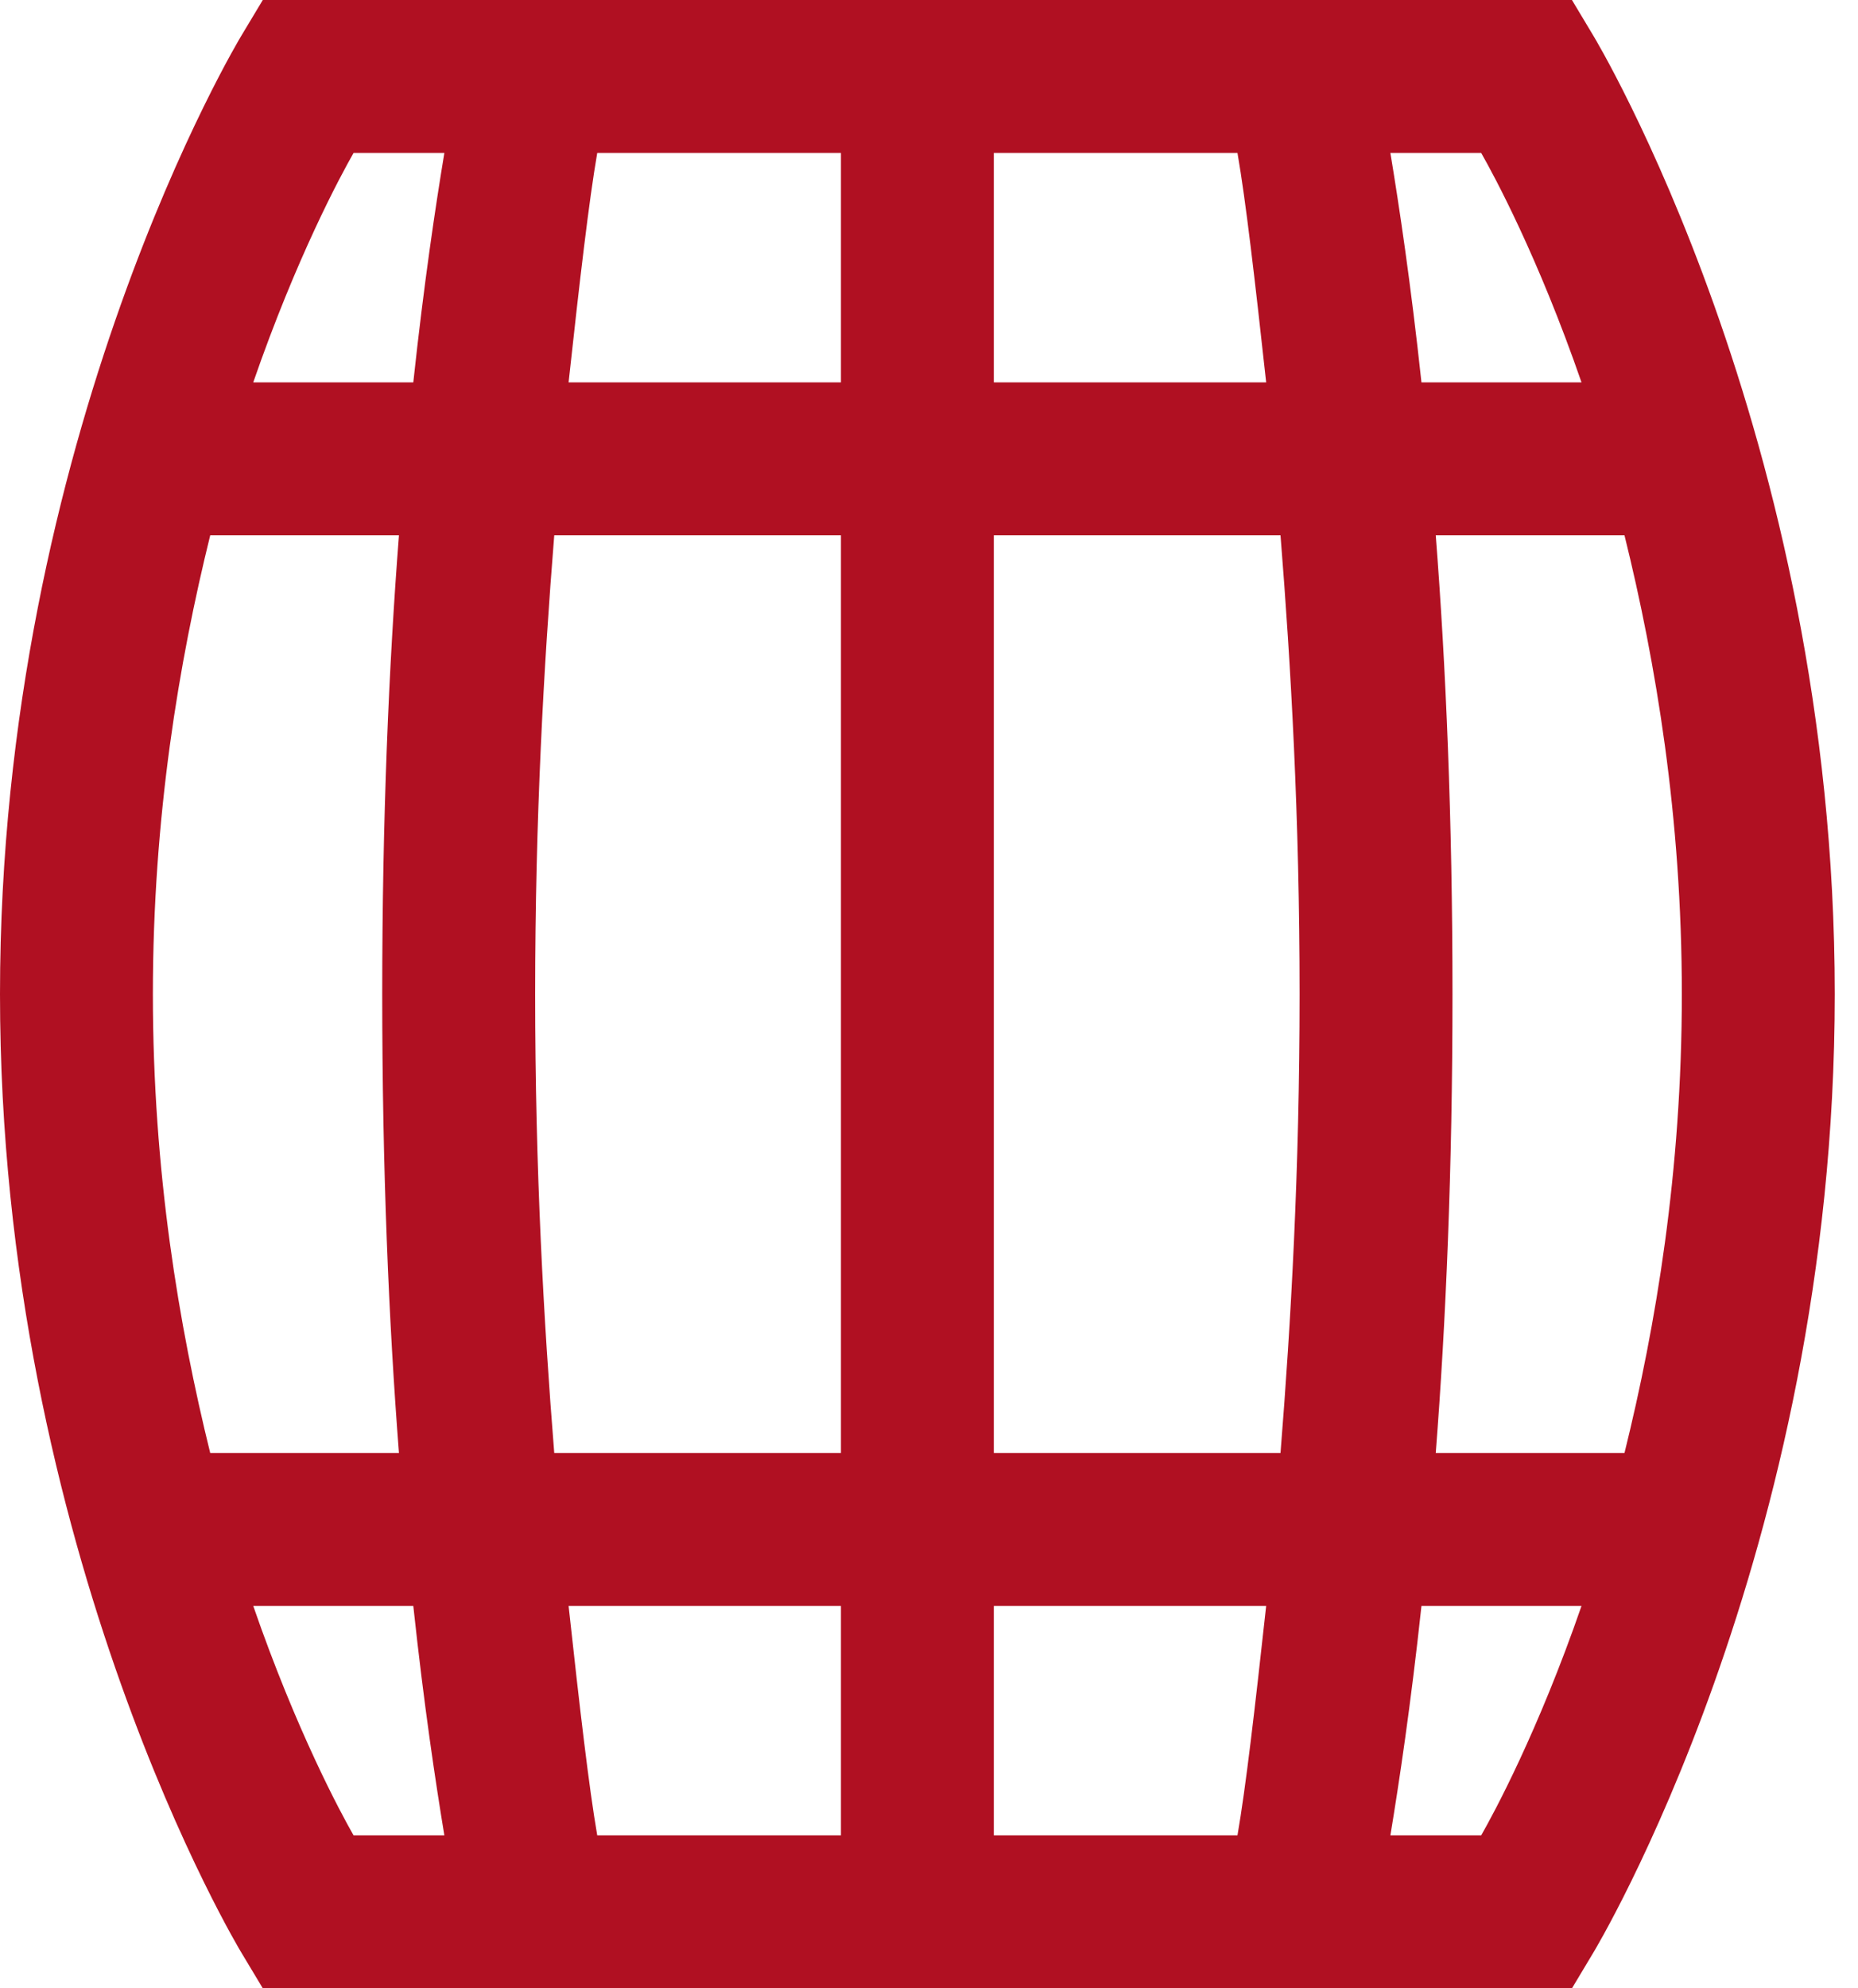 <?xml version="1.0" encoding="UTF-8"?>
<svg width="43px" height="46px" viewBox="0 0 43 46" version="1.1" xmlns="http://www.w3.org/2000/svg" xmlns:xlink="http://www.w3.org/1999/xlink">
    <!-- Generator: Sketch 62 (91390) - https://sketch.com -->
    <title>Shape</title>
    <desc>Created with Sketch.</desc>
    <g id="My-Account" stroke="none" stroke-width="1" fill="none" fill-rule="evenodd">
        <g id="D-ManageMyDetails" transform="translate(-857, -649)" fill="#B01022" fill-rule="nonzero">
            <path d="M863.082,649 L862.584,649.829 C862.584,649.829 857,659.049 857,672 C857,684.951 862.584,694.171 862.584,694.171 L863.082,695 L893.38,695 L893.877,694.171 C893.877,694.171 899.462,684.951 899.462,672 C899.462,659.049 893.877,649.829 893.877,649.829 L893.38,649 L863.082,649 Z M865.183,652.538 L867.284,652.538 C867.076,653.796 866.814,655.538 866.565,657.846 L862.861,657.846 C863.863,654.95 864.886,653.057 865.183,652.538 Z M870.822,652.538 L876.462,652.538 L876.462,657.846 L870.159,657.846 C870.421,655.448 870.629,653.658 870.822,652.538 Z M880,652.538 L885.639,652.538 C885.833,653.658 886.04,655.448 886.303,657.846 L880,657.846 L880,652.538 Z M889.178,652.538 L891.279,652.538 C891.576,653.057 892.599,654.95 893.601,657.846 L889.897,657.846 C889.648,655.538 889.385,653.796 889.178,652.538 Z M861.865,661.385 L866.233,661.385 C865.998,664.412 865.846,667.943 865.846,672 C865.846,676.057 865.998,679.588 866.233,682.615 L861.865,682.615 C861.14,679.678 860.538,676.105 860.538,672 C860.538,667.895 861.14,664.322 861.865,661.385 Z M869.827,661.385 L876.462,661.385 L876.462,682.615 L869.827,682.615 C869.585,679.595 869.385,676.078 869.385,672 C869.385,667.922 869.585,664.405 869.827,661.385 Z M880,661.385 L886.635,661.385 C886.877,664.405 887.077,667.922 887.077,672 C887.077,676.078 886.877,679.595 886.635,682.615 L880,682.615 L880,661.385 Z M890.228,661.385 L894.596,661.385 C895.322,664.322 895.923,667.895 895.923,672 C895.923,676.105 895.322,679.678 894.596,682.615 L890.228,682.615 C890.463,679.588 890.615,676.057 890.615,672 C890.615,667.943 890.463,664.412 890.228,661.385 Z M862.861,686.154 L866.565,686.154 C866.814,688.462 867.076,690.204 867.284,691.462 L865.183,691.462 C864.886,690.943 863.863,689.05 862.861,686.154 Z M870.159,686.154 L876.462,686.154 L876.462,691.462 L870.822,691.462 C870.629,690.342 870.421,688.552 870.159,686.154 Z M880,686.154 L886.303,686.154 C886.04,688.552 885.833,690.342 885.639,691.462 L880,691.462 L880,686.154 Z M889.897,686.154 L893.601,686.154 C892.599,689.05 891.576,690.943 891.279,691.462 L889.178,691.462 C889.385,690.204 889.648,688.462 889.897,686.154 Z" id="Shape"></path>
        </g>
    </g>
</svg>